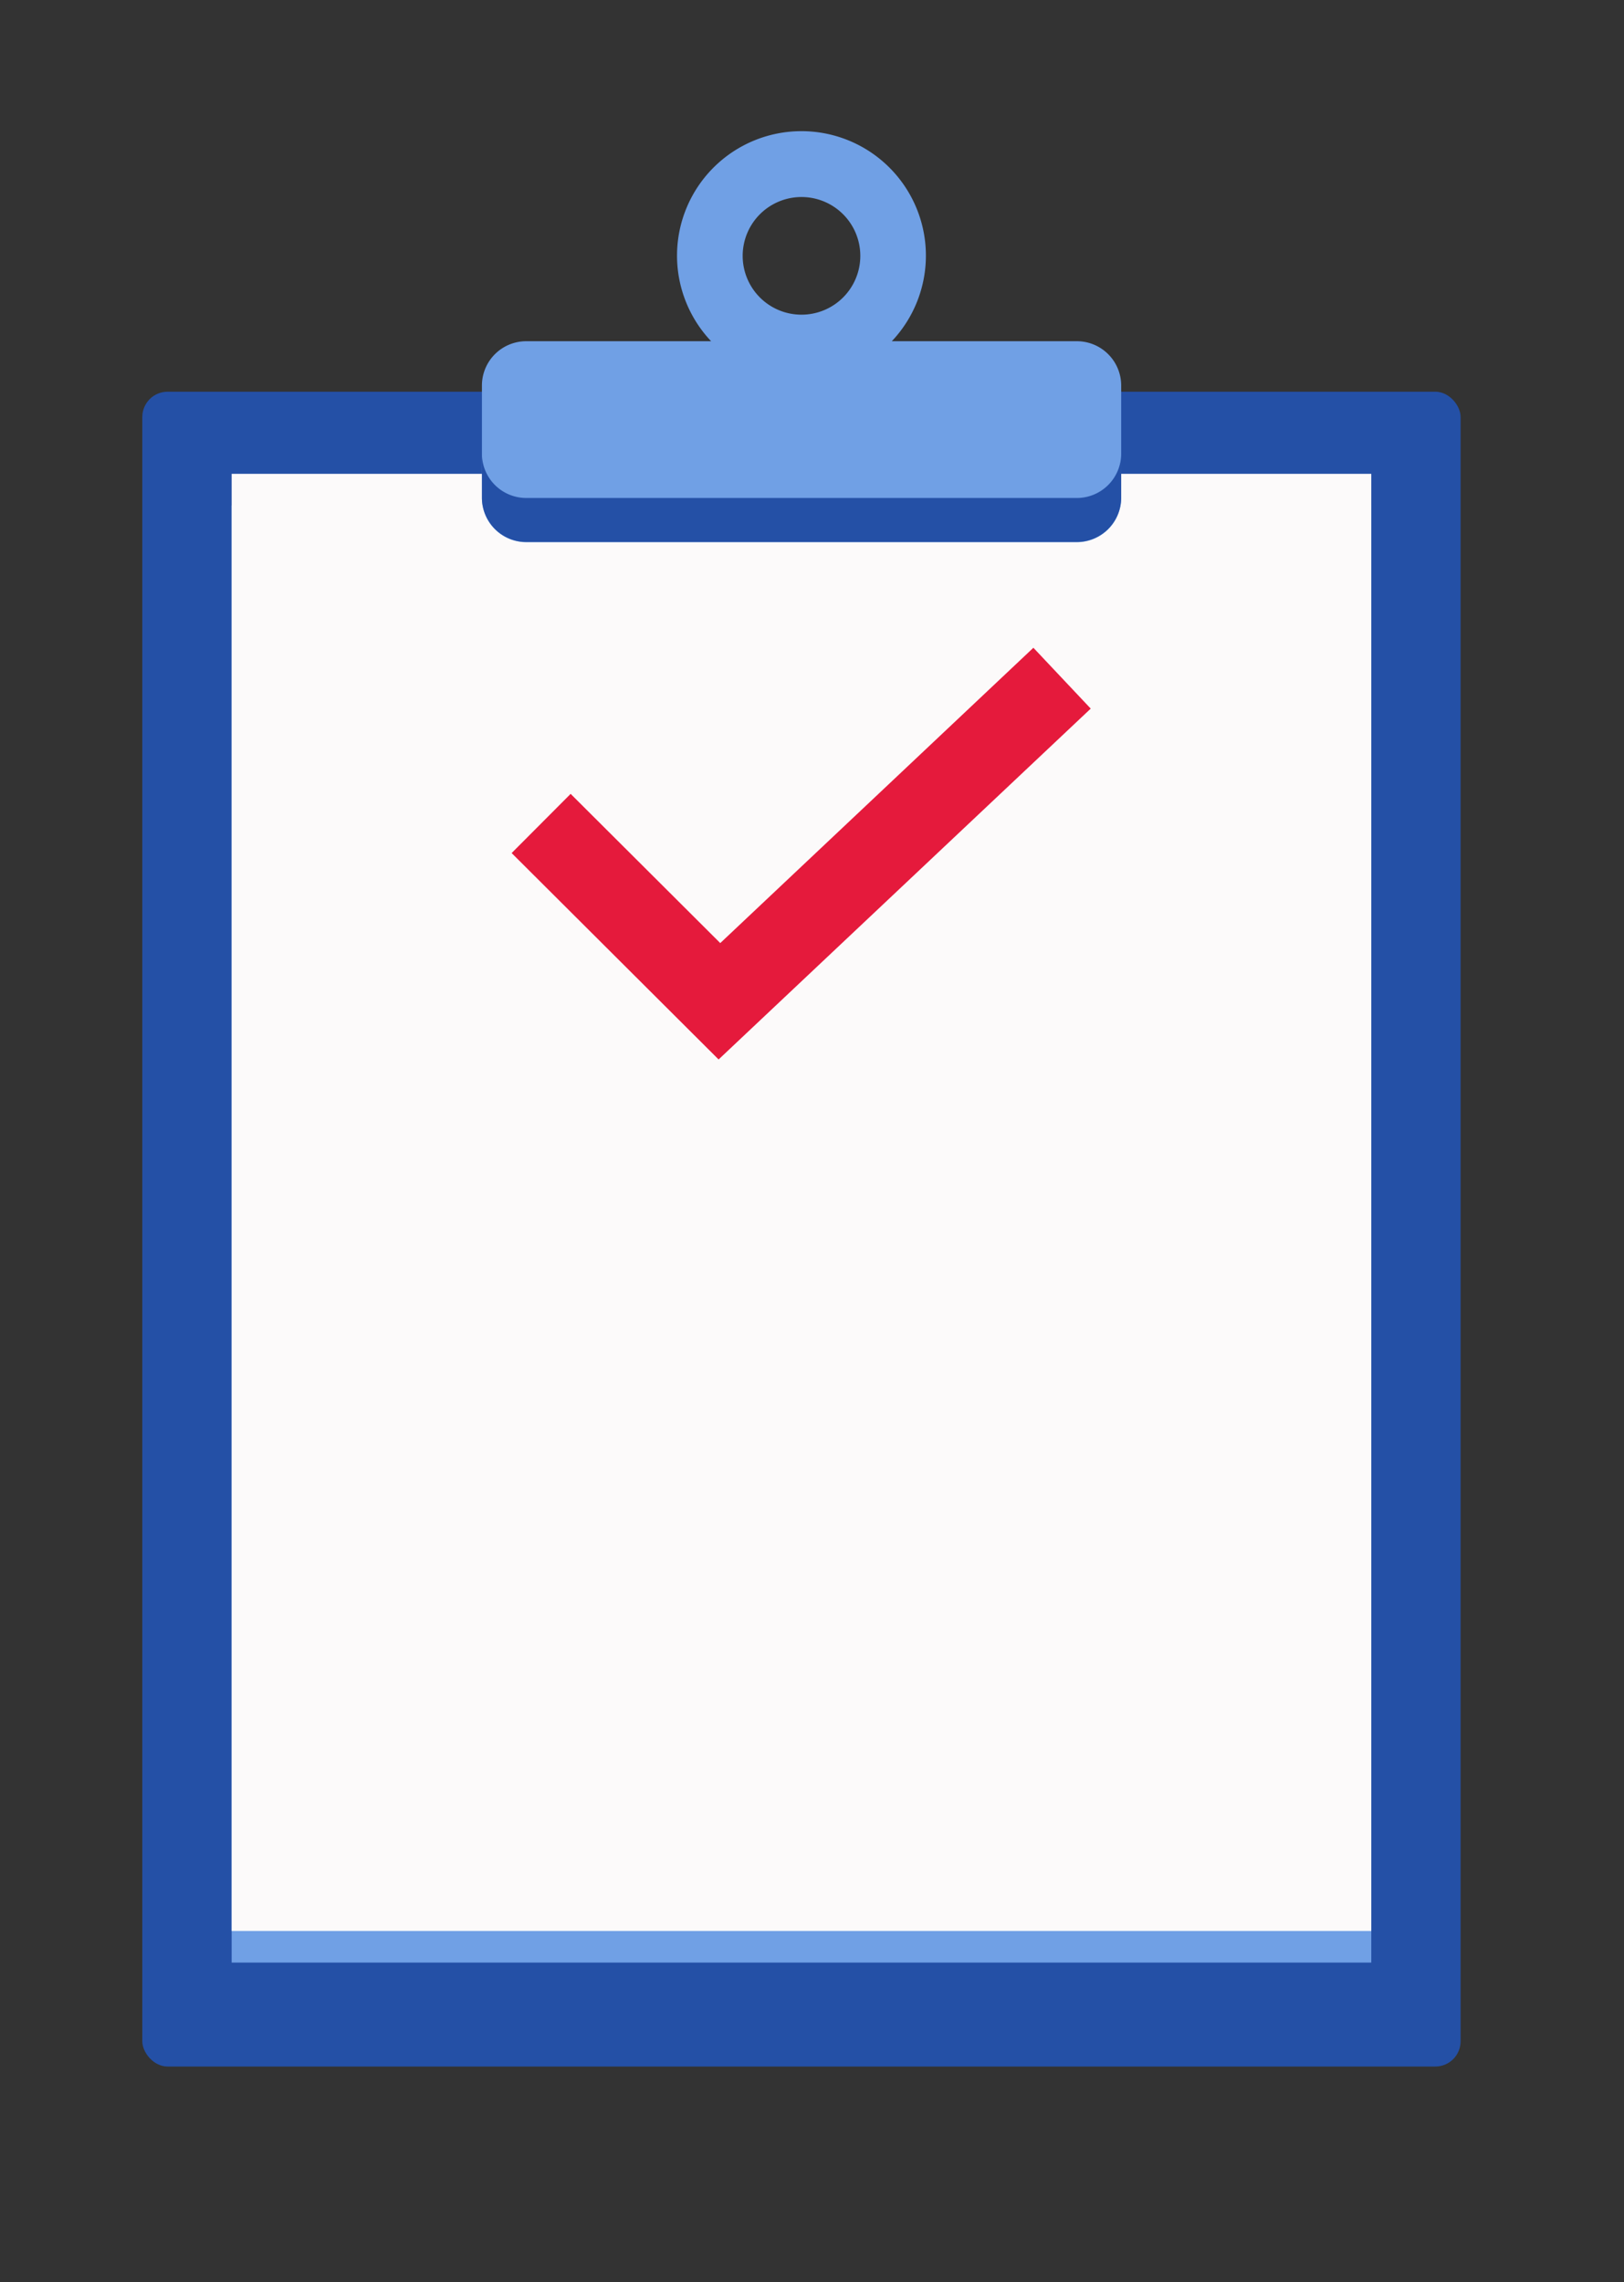 <?xml version="1.0" encoding="UTF-8"?> <svg xmlns="http://www.w3.org/2000/svg" viewBox="0 0 265.07 372.38"><rect x="0" y="0" width="265.07" height="372.38" fill="#333333" stroke="none"/> <defs> <style>.cls-1{fill:#2450a6;}.cls-2{fill:#70a0e5;}.cls-3{fill:#fcfafa;}.cls-4{fill:#e51a3c;}</style> </defs> <g id="OBJECTS"> <rect class="cls-1" x="23.23" y="63.92" width="215.17" height="273.29" rx="4.12"></rect> <rect class="cls-2" x="37.81" y="82.48" width="186.01" height="237.77"></rect> <rect class="cls-3" x="37.81" y="77.32" width="186.01" height="237.77"></rect> <path class="cls-2" d="M175.75,55.68H145.56a20.31,20.31,0,1,0-29.49,0H85.88a7.23,7.23,0,0,0-7.22,7.21V81.26a7.24,7.24,0,0,0,7.22,7.22h89.87A7.24,7.24,0,0,0,183,81.26V62.89A7.23,7.23,0,0,0,175.75,55.68ZM130.81,32.15a9.6,9.6,0,1,1-9.59,9.59A9.6,9.6,0,0,1,130.81,32.15Z"></path> <path class="cls-1" d="M175.75,81.26H85.88A7.24,7.24,0,0,1,78.66,74v7.22a7.24,7.24,0,0,0,7.22,7.22h89.87A7.24,7.24,0,0,0,183,81.26V74A7.24,7.24,0,0,1,175.75,81.26Z"></path> <polygon class="cls-4" points="168.67 105.7 117.56 153.89 93.14 129.54 83.51 139.2 117.29 172.88 178.03 115.63 168.67 105.7"></polygon> </g> </svg> 